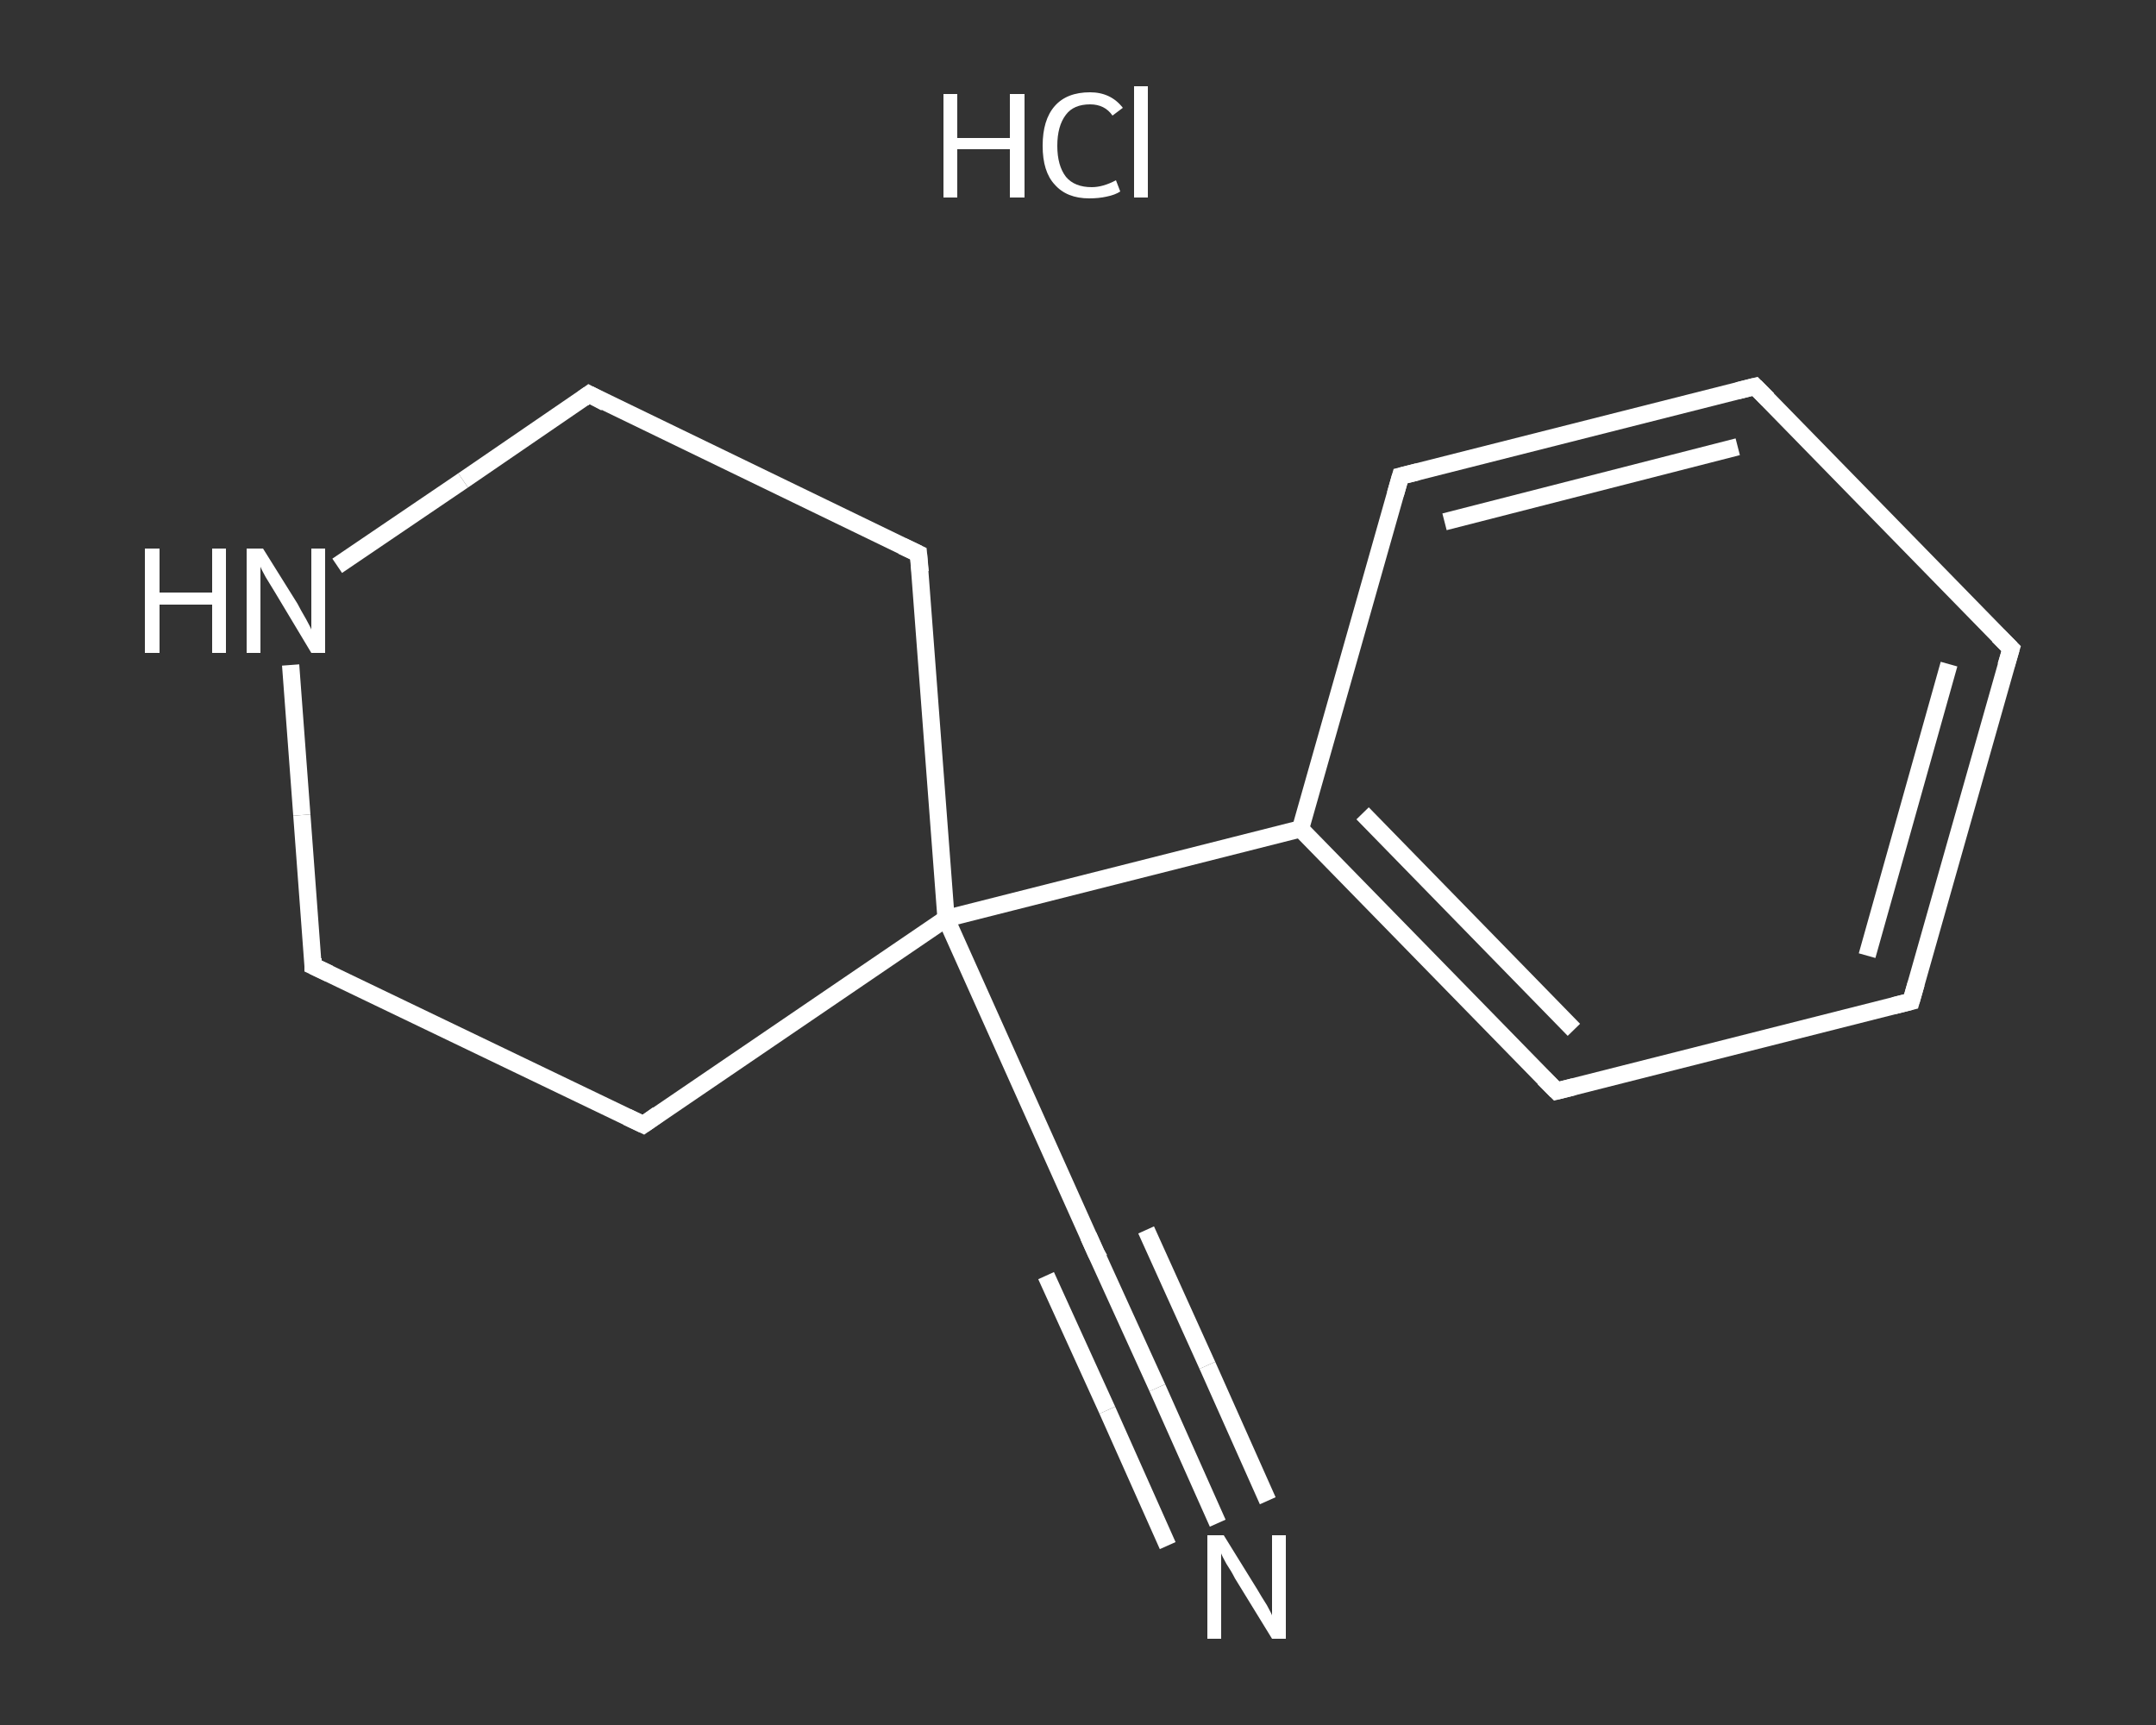 <?xml version='1.0' encoding='iso-8859-1'?>
<svg version='1.1' baseProfile='full'
              xmlns='http://www.w3.org/2000/svg'
                      xmlns:rdkit='http://www.rdkit.org/xml'
                      xmlns:xlink='http://www.w3.org/1999/xlink'
                  xml:space='preserve'
width='250px' height='200px' viewBox='0 0 250 200'>
<rect x="0" y="0" width="250" height="200" fill="#333333" stroke="none"/>
<!-- END OF HEADER -->
<rect style='opacity:1.0;fill:transparent;stroke:none' width='250.0' height='200.0' x='0.0' y='0.0'> </rect>
<path class='bond-0 atom-1 atom-2' d='M 141.2,176.6 L 134.2,160.9' style='fill:none;fill-rule:evenodd;stroke:#FFFFFF;stroke-width:2.0px;stroke-linecap:butt;stroke-linejoin:miter;stroke-opacity:1' />
<path class='bond-0 atom-1 atom-2' d='M 134.2,160.9 L 127.1,145.3' style='fill:none;fill-rule:evenodd;stroke:#FFFFFF;stroke-width:2.0px;stroke-linecap:butt;stroke-linejoin:miter;stroke-opacity:1' />
<path class='bond-0 atom-1 atom-2' d='M 135.4,179.2 L 128.4,163.5' style='fill:none;fill-rule:evenodd;stroke:#FFFFFF;stroke-width:2.0px;stroke-linecap:butt;stroke-linejoin:miter;stroke-opacity:1' />
<path class='bond-0 atom-1 atom-2' d='M 128.4,163.5 L 121.3,147.9' style='fill:none;fill-rule:evenodd;stroke:#FFFFFF;stroke-width:2.0px;stroke-linecap:butt;stroke-linejoin:miter;stroke-opacity:1' />
<path class='bond-0 atom-1 atom-2' d='M 147.0,174.0 L 140.0,158.3' style='fill:none;fill-rule:evenodd;stroke:#FFFFFF;stroke-width:2.0px;stroke-linecap:butt;stroke-linejoin:miter;stroke-opacity:1' />
<path class='bond-0 atom-1 atom-2' d='M 140.0,158.3 L 132.9,142.6' style='fill:none;fill-rule:evenodd;stroke:#FFFFFF;stroke-width:2.0px;stroke-linecap:butt;stroke-linejoin:miter;stroke-opacity:1' />
<path class='bond-1 atom-2 atom-3' d='M 127.1,145.3 L 109.7,106.5' style='fill:none;fill-rule:evenodd;stroke:#FFFFFF;stroke-width:2.0px;stroke-linecap:butt;stroke-linejoin:miter;stroke-opacity:1' />
<path class='bond-2 atom-3 atom-4' d='M 109.7,106.5 L 150.8,96.1' style='fill:none;fill-rule:evenodd;stroke:#FFFFFF;stroke-width:2.0px;stroke-linecap:butt;stroke-linejoin:miter;stroke-opacity:1' />
<path class='bond-3 atom-4 atom-5' d='M 150.8,96.1 L 180.5,126.5' style='fill:none;fill-rule:evenodd;stroke:#FFFFFF;stroke-width:2.0px;stroke-linecap:butt;stroke-linejoin:miter;stroke-opacity:1' />
<path class='bond-3 atom-4 atom-5' d='M 158.0,94.3 L 182.5,119.4' style='fill:none;fill-rule:evenodd;stroke:#FFFFFF;stroke-width:2.0px;stroke-linecap:butt;stroke-linejoin:miter;stroke-opacity:1' />
<path class='bond-4 atom-5 atom-6' d='M 180.5,126.5 L 221.6,116.1' style='fill:none;fill-rule:evenodd;stroke:#FFFFFF;stroke-width:2.0px;stroke-linecap:butt;stroke-linejoin:miter;stroke-opacity:1' />
<path class='bond-5 atom-6 atom-7' d='M 221.6,116.1 L 233.2,75.2' style='fill:none;fill-rule:evenodd;stroke:#FFFFFF;stroke-width:2.0px;stroke-linecap:butt;stroke-linejoin:miter;stroke-opacity:1' />
<path class='bond-5 atom-6 atom-7' d='M 216.5,110.8 L 226.0,77.0' style='fill:none;fill-rule:evenodd;stroke:#FFFFFF;stroke-width:2.0px;stroke-linecap:butt;stroke-linejoin:miter;stroke-opacity:1' />
<path class='bond-6 atom-7 atom-8' d='M 233.2,75.2 L 203.5,44.8' style='fill:none;fill-rule:evenodd;stroke:#FFFFFF;stroke-width:2.0px;stroke-linecap:butt;stroke-linejoin:miter;stroke-opacity:1' />
<path class='bond-7 atom-8 atom-9' d='M 203.5,44.8 L 162.4,55.2' style='fill:none;fill-rule:evenodd;stroke:#FFFFFF;stroke-width:2.0px;stroke-linecap:butt;stroke-linejoin:miter;stroke-opacity:1' />
<path class='bond-7 atom-8 atom-9' d='M 201.5,51.8 L 167.5,60.5' style='fill:none;fill-rule:evenodd;stroke:#FFFFFF;stroke-width:2.0px;stroke-linecap:butt;stroke-linejoin:miter;stroke-opacity:1' />
<path class='bond-8 atom-3 atom-10' d='M 109.7,106.5 L 106.5,64.2' style='fill:none;fill-rule:evenodd;stroke:#FFFFFF;stroke-width:2.0px;stroke-linecap:butt;stroke-linejoin:miter;stroke-opacity:1' />
<path class='bond-9 atom-10 atom-11' d='M 106.5,64.2 L 68.3,45.7' style='fill:none;fill-rule:evenodd;stroke:#FFFFFF;stroke-width:2.0px;stroke-linecap:butt;stroke-linejoin:miter;stroke-opacity:1' />
<path class='bond-10 atom-11 atom-12' d='M 68.3,45.7 L 53.7,55.7' style='fill:none;fill-rule:evenodd;stroke:#FFFFFF;stroke-width:2.0px;stroke-linecap:butt;stroke-linejoin:miter;stroke-opacity:1' />
<path class='bond-10 atom-11 atom-12' d='M 53.7,55.7 L 39.1,65.6' style='fill:none;fill-rule:evenodd;stroke:#FFFFFF;stroke-width:2.0px;stroke-linecap:butt;stroke-linejoin:miter;stroke-opacity:1' />
<path class='bond-11 atom-12 atom-13' d='M 33.7,77.1 L 35.0,94.5' style='fill:none;fill-rule:evenodd;stroke:#FFFFFF;stroke-width:2.0px;stroke-linecap:butt;stroke-linejoin:miter;stroke-opacity:1' />
<path class='bond-11 atom-12 atom-13' d='M 35.0,94.5 L 36.3,112.0' style='fill:none;fill-rule:evenodd;stroke:#FFFFFF;stroke-width:2.0px;stroke-linecap:butt;stroke-linejoin:miter;stroke-opacity:1' />
<path class='bond-12 atom-13 atom-14' d='M 36.3,112.0 L 74.6,130.4' style='fill:none;fill-rule:evenodd;stroke:#FFFFFF;stroke-width:2.0px;stroke-linecap:butt;stroke-linejoin:miter;stroke-opacity:1' />
<path class='bond-13 atom-14 atom-3' d='M 74.6,130.4 L 109.7,106.5' style='fill:none;fill-rule:evenodd;stroke:#FFFFFF;stroke-width:2.0px;stroke-linecap:butt;stroke-linejoin:miter;stroke-opacity:1' />
<path class='bond-14 atom-9 atom-4' d='M 162.4,55.2 L 150.8,96.1' style='fill:none;fill-rule:evenodd;stroke:#FFFFFF;stroke-width:2.0px;stroke-linecap:butt;stroke-linejoin:miter;stroke-opacity:1' />
<path d='M 127.5,146.0 L 127.1,145.3 L 126.2,143.3' style='fill:none;stroke:#FFFFFF;stroke-width:2.0px;stroke-linecap:butt;stroke-linejoin:miter;stroke-opacity:1;' />
<path d='M 179.0,125.0 L 180.5,126.5 L 182.5,126.0' style='fill:none;stroke:#FFFFFF;stroke-width:2.0px;stroke-linecap:butt;stroke-linejoin:miter;stroke-opacity:1;' />
<path d='M 219.6,116.6 L 221.6,116.1 L 222.2,114.0' style='fill:none;stroke:#FFFFFF;stroke-width:2.0px;stroke-linecap:butt;stroke-linejoin:miter;stroke-opacity:1;' />
<path d='M 232.6,77.2 L 233.2,75.2 L 231.7,73.7' style='fill:none;stroke:#FFFFFF;stroke-width:2.0px;stroke-linecap:butt;stroke-linejoin:miter;stroke-opacity:1;' />
<path d='M 205.0,46.3 L 203.5,44.8 L 201.5,45.3' style='fill:none;stroke:#FFFFFF;stroke-width:2.0px;stroke-linecap:butt;stroke-linejoin:miter;stroke-opacity:1;' />
<path d='M 164.4,54.7 L 162.4,55.2 L 161.8,57.3' style='fill:none;stroke:#FFFFFF;stroke-width:2.0px;stroke-linecap:butt;stroke-linejoin:miter;stroke-opacity:1;' />
<path d='M 106.7,66.3 L 106.5,64.2 L 104.6,63.3' style='fill:none;stroke:#FFFFFF;stroke-width:2.0px;stroke-linecap:butt;stroke-linejoin:miter;stroke-opacity:1;' />
<path d='M 70.2,46.7 L 68.3,45.7 L 67.6,46.2' style='fill:none;stroke:#FFFFFF;stroke-width:2.0px;stroke-linecap:butt;stroke-linejoin:miter;stroke-opacity:1;' />
<path d='M 36.3,111.1 L 36.3,112.0 L 38.2,112.9' style='fill:none;stroke:#FFFFFF;stroke-width:2.0px;stroke-linecap:butt;stroke-linejoin:miter;stroke-opacity:1;' />
<path d='M 72.7,129.5 L 74.6,130.4 L 76.3,129.2' style='fill:none;stroke:#FFFFFF;stroke-width:2.0px;stroke-linecap:butt;stroke-linejoin:miter;stroke-opacity:1;' />
<path class='atom-0' d='M 109.4 10.9
L 111.0 10.9
L 111.0 16.0
L 117.1 16.0
L 117.1 10.9
L 118.8 10.9
L 118.8 22.9
L 117.1 22.9
L 117.1 17.3
L 111.0 17.3
L 111.0 22.9
L 109.4 22.9
L 109.4 10.9
' fill='#FFFFFF'/>
<path class='atom-0' d='M 120.9 16.9
Q 120.9 13.9, 122.3 12.3
Q 123.7 10.7, 126.4 10.7
Q 128.8 10.7, 130.2 12.5
L 129.0 13.4
Q 128.1 12.1, 126.4 12.1
Q 124.5 12.1, 123.6 13.3
Q 122.6 14.6, 122.6 16.9
Q 122.6 19.2, 123.6 20.5
Q 124.6 21.7, 126.6 21.7
Q 127.9 21.7, 129.4 20.9
L 129.9 22.2
Q 129.3 22.6, 128.3 22.8
Q 127.4 23.0, 126.3 23.0
Q 123.7 23.0, 122.3 21.4
Q 120.9 19.9, 120.9 16.9
' fill='#FFFFFF'/>
<path class='atom-0' d='M 131.5 10.0
L 133.1 10.0
L 133.1 22.9
L 131.5 22.9
L 131.5 10.0
' fill='#FFFFFF'/>
<path class='atom-1' d='M 141.9 178.0
L 145.8 184.3
Q 146.2 185.0, 146.9 186.1
Q 147.5 187.2, 147.5 187.3
L 147.5 178.0
L 149.1 178.0
L 149.1 190.0
L 147.5 190.0
L 143.2 183.0
Q 142.8 182.2, 142.2 181.3
Q 141.7 180.4, 141.6 180.1
L 141.6 190.0
L 140.0 190.0
L 140.0 178.0
L 141.9 178.0
' fill='#FFFFFF'/>
<path class='atom-12' d='M 16.8 63.6
L 18.5 63.6
L 18.5 68.7
L 24.6 68.7
L 24.6 63.6
L 26.2 63.6
L 26.2 75.7
L 24.6 75.7
L 24.6 70.1
L 18.5 70.1
L 18.5 75.7
L 16.8 75.7
L 16.8 63.6
' fill='#FFFFFF'/>
<path class='atom-12' d='M 30.5 63.6
L 34.5 70.0
Q 34.8 70.6, 35.5 71.8
Q 36.1 72.9, 36.1 73.0
L 36.1 63.6
L 37.7 63.6
L 37.7 75.7
L 36.1 75.7
L 31.9 68.7
Q 31.4 67.9, 30.8 66.9
Q 30.3 66.0, 30.2 65.7
L 30.2 75.7
L 28.6 75.7
L 28.6 63.6
L 30.5 63.6
' fill='#FFFFFF'/>
</svg>
